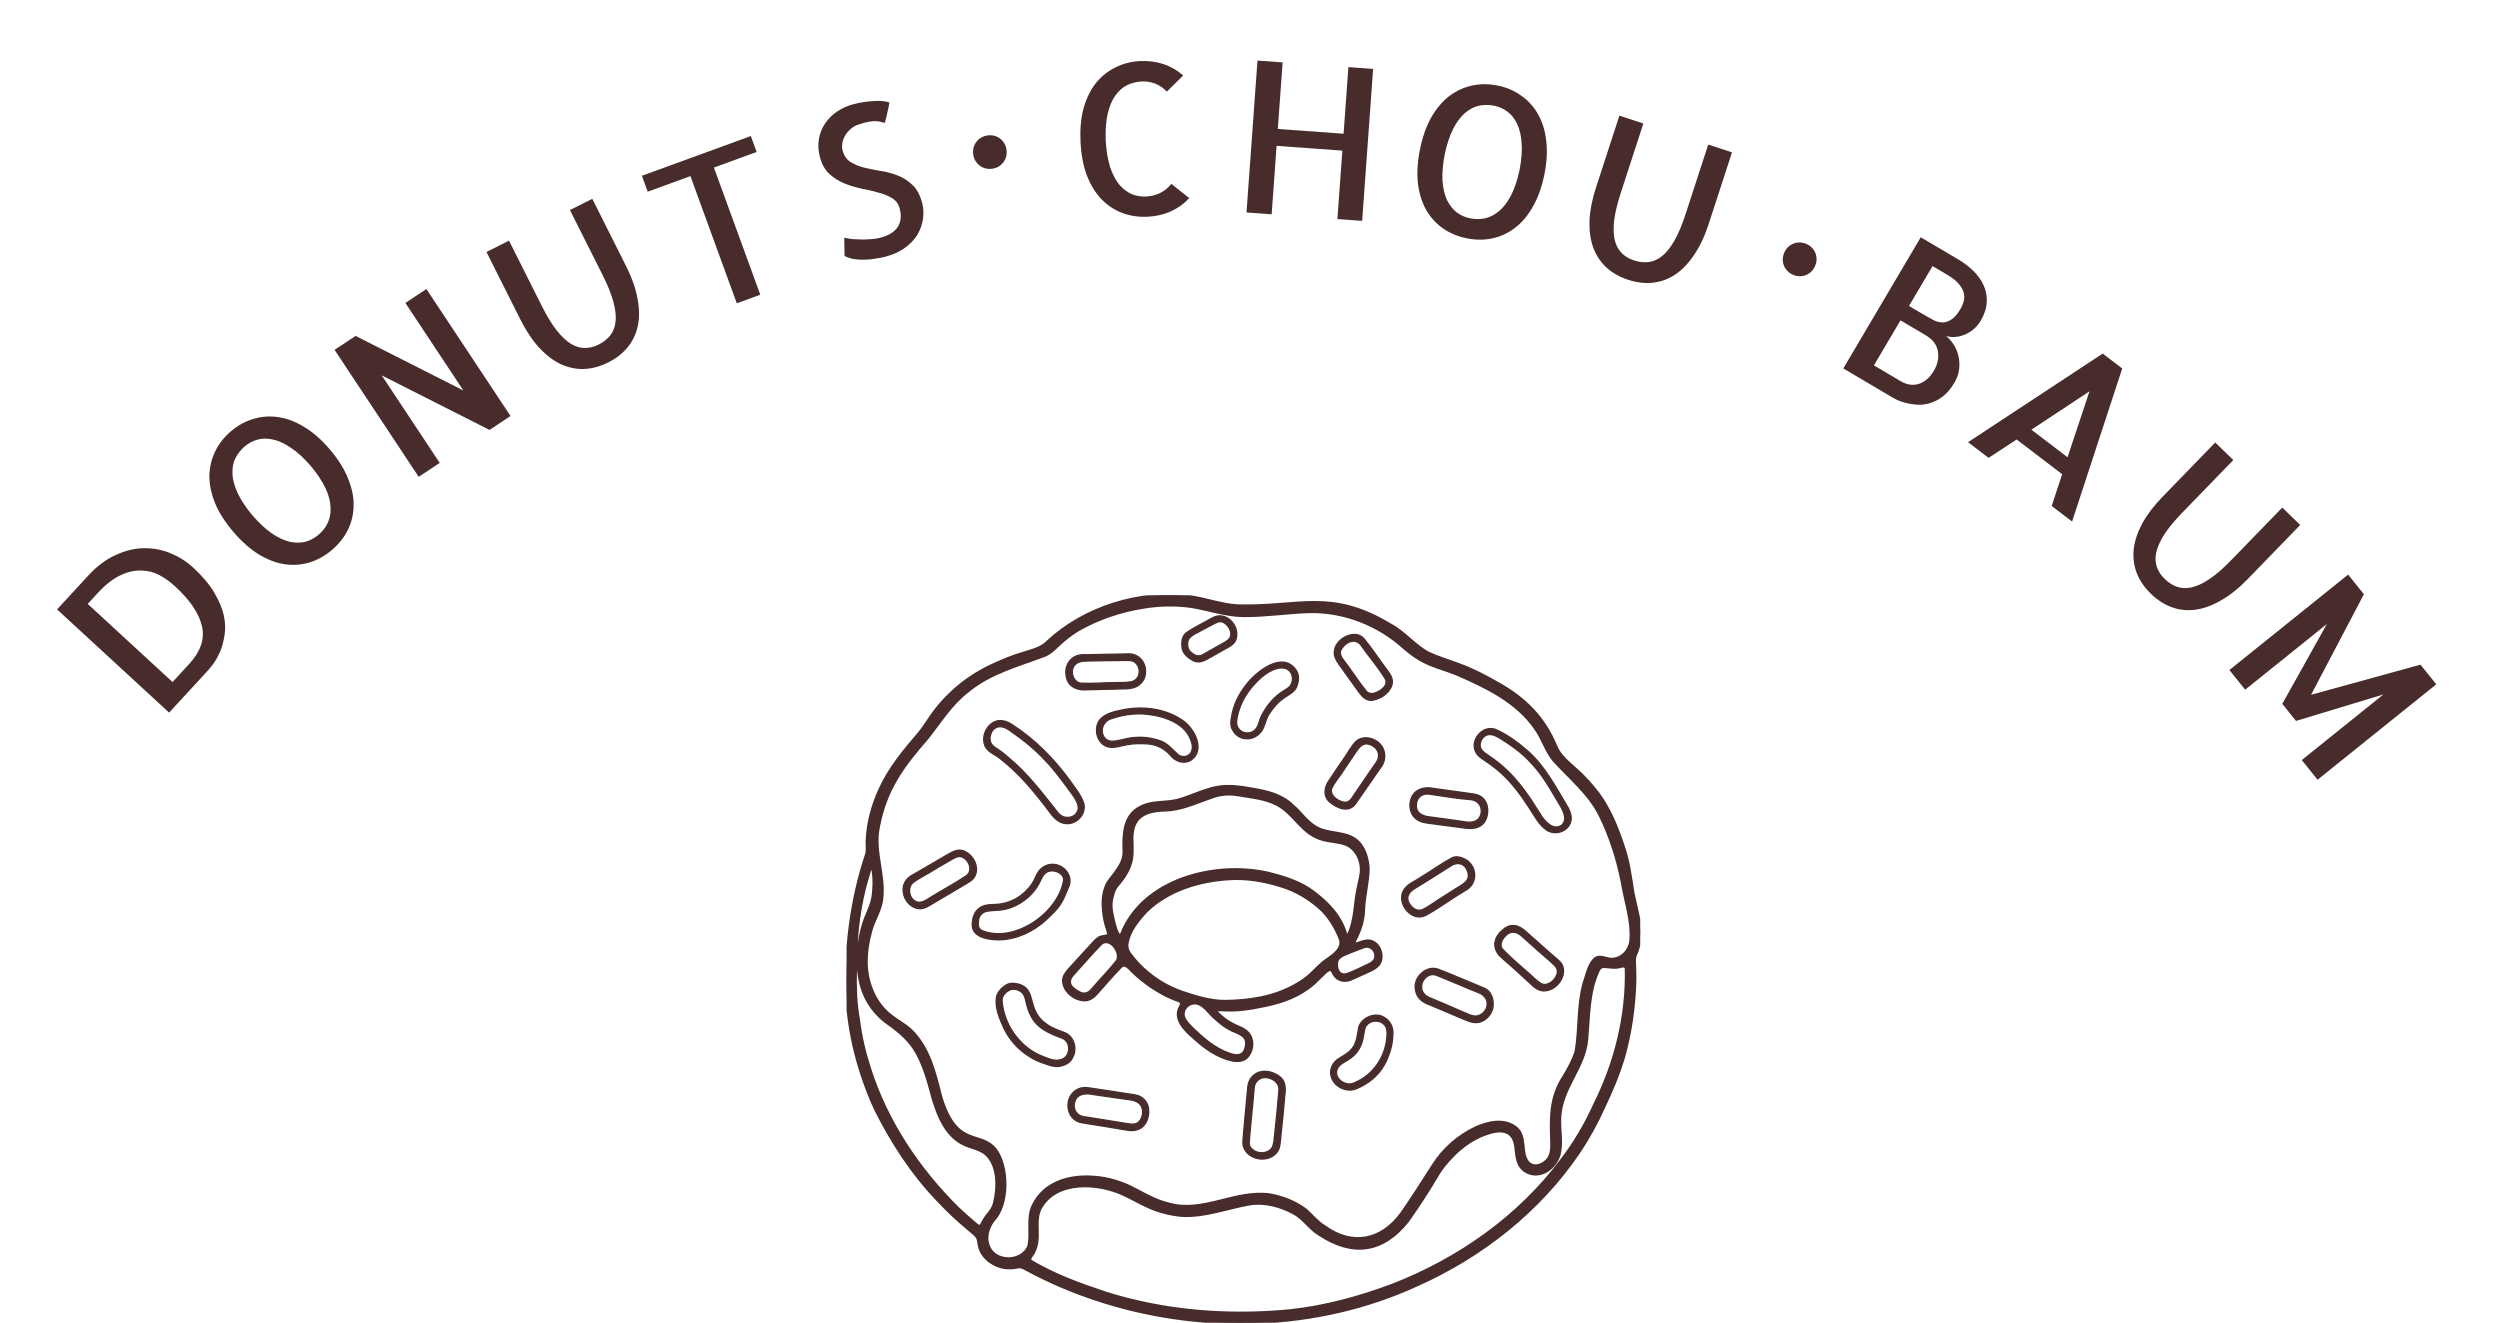 <svg width="189" height="100" viewBox="0 0 189 100" fill="none" xmlns="http://www.w3.org/2000/svg">
<path d="M14.613 42.918C15.31 43.56 15.837 44.187 16.194 44.799C16.55 45.397 16.791 45.965 16.916 46.506C17.034 47.039 17.055 47.539 16.978 48.007C16.908 48.467 16.8 48.877 16.652 49.237C16.497 49.59 16.333 49.891 16.159 50.142C15.977 50.385 15.837 50.56 15.738 50.667L12.784 53.874L4.315 46.072L6.665 43.521C7.321 42.808 8.011 42.289 8.735 41.965C9.458 41.626 10.17 41.453 10.87 41.446C11.577 41.432 12.253 41.559 12.898 41.827C13.536 42.089 14.107 42.452 14.613 42.918ZM14.303 50.196C15.164 49.261 15.486 48.312 15.27 47.347C15.053 46.383 14.378 45.379 13.244 44.334C12.892 44.01 12.505 43.731 12.082 43.497C11.66 43.264 11.198 43.143 10.696 43.134C10.194 43.11 9.668 43.228 9.118 43.486C8.561 43.738 7.979 44.193 7.372 44.852L6.631 45.656L13.043 51.563L14.303 50.196Z" fill="#482C2C"/>
<path d="M24.935 33.976C25.563 34.714 26.021 35.445 26.31 36.17C26.607 36.889 26.748 37.576 26.732 38.233C26.724 38.882 26.579 39.492 26.297 40.06C26.023 40.622 25.624 41.125 25.101 41.571C24.577 42.017 24.012 42.333 23.406 42.521C22.808 42.702 22.183 42.748 21.533 42.659C20.89 42.563 20.234 42.315 19.564 41.913C18.902 41.505 18.258 40.933 17.63 40.195C17.002 39.458 16.543 38.733 16.252 38.023C15.963 37.298 15.823 36.61 15.83 35.961C15.846 35.304 15.991 34.695 16.265 34.133C16.541 33.557 16.94 33.046 17.464 32.6C17.987 32.155 18.551 31.845 19.157 31.672C19.763 31.484 20.387 31.439 21.03 31.534C21.68 31.624 22.336 31.872 22.998 32.28C23.661 32.673 24.307 33.239 24.935 33.976ZM24.072 40.435C24.366 40.186 24.596 39.894 24.763 39.56C24.932 39.211 25.008 38.818 24.991 38.381C24.982 37.937 24.858 37.454 24.62 36.932C24.374 36.403 23.995 35.829 23.483 35.212C22.969 34.624 22.477 34.174 22.006 33.863C21.538 33.537 21.085 33.327 20.649 33.233C20.221 33.132 19.826 33.134 19.463 33.237C19.108 33.335 18.788 33.505 18.502 33.748C18.209 33.998 17.974 34.293 17.799 34.633C17.632 34.967 17.556 35.36 17.572 35.812C17.588 36.249 17.716 36.729 17.955 37.251C18.194 37.772 18.569 38.342 19.081 38.959C19.595 39.548 20.087 40.005 20.556 40.33C21.033 40.65 21.485 40.859 21.913 40.96C22.342 41.047 22.738 41.045 23.099 40.956C23.462 40.852 23.787 40.679 24.072 40.435Z" fill="#482C2C"/>
<path d="M32.236 21.85L38.596 31.45L37.007 32.503L28.859 28.379L33.243 34.997L31.653 36.049L25.294 26.449L26.883 25.396L35.031 29.52L30.647 22.903L32.236 21.85Z" fill="#482C2C"/>
<path d="M44.777 15.03L47.337 20.126C47.772 20.992 48.058 21.804 48.194 22.563C48.34 23.317 48.351 24 48.226 24.61C48.102 25.221 47.849 25.762 47.468 26.233C47.086 26.704 46.593 27.092 45.988 27.396C45.374 27.704 44.764 27.871 44.158 27.895C43.562 27.915 42.977 27.795 42.404 27.535C41.84 27.271 41.294 26.857 40.766 26.294C40.248 25.727 39.772 25.011 39.337 24.145L36.777 19.049L38.48 18.193L40.956 23.122C41.34 23.885 41.713 24.502 42.078 24.971C42.451 25.436 42.815 25.778 43.17 25.997C43.519 26.206 43.869 26.31 44.218 26.309C44.568 26.308 44.915 26.221 45.259 26.049C45.613 25.871 45.901 25.644 46.124 25.369C46.347 25.094 46.484 24.751 46.535 24.341C46.585 23.931 46.535 23.437 46.385 22.86C46.235 22.283 45.961 21.598 45.564 20.807L43.088 15.878L44.777 15.03Z" fill="#482C2C"/>
<path d="M56.763 10.285L57.202 11.489L53.972 12.666L57.478 22.282L55.702 22.929L52.196 13.314L48.967 14.492L48.528 13.288L56.763 10.285Z" fill="#482C2C"/>
<path d="M69.719 15.357C69.824 15.76 69.84 16.176 69.768 16.604C69.704 17.018 69.558 17.411 69.332 17.782C69.103 18.143 68.788 18.467 68.389 18.753C67.99 19.04 67.508 19.256 66.944 19.403C66.702 19.466 66.446 19.516 66.176 19.554C65.918 19.599 65.651 19.626 65.373 19.633C65.095 19.641 64.822 19.625 64.554 19.587C64.293 19.537 64.058 19.458 63.847 19.351L63.827 17.968C63.989 18.012 64.186 18.047 64.419 18.073C64.659 18.086 64.904 18.097 65.155 18.108C65.402 18.108 65.647 18.098 65.889 18.078C66.132 18.059 66.354 18.023 66.555 17.97C67.171 17.811 67.603 17.548 67.852 17.182C68.109 16.803 68.164 16.331 68.017 15.767C67.928 15.424 67.737 15.161 67.442 14.98C67.147 14.798 66.799 14.657 66.396 14.557C66.001 14.444 65.577 14.345 65.124 14.258C64.668 14.161 64.23 14.027 63.809 13.856C63.385 13.676 63.01 13.434 62.684 13.131C62.358 12.829 62.124 12.405 61.983 11.861C61.855 11.367 61.832 10.904 61.914 10.474C61.996 10.044 62.154 9.658 62.389 9.318C62.63 8.964 62.935 8.665 63.301 8.419C63.678 8.17 64.093 7.987 64.547 7.87C65.011 7.749 65.491 7.673 65.989 7.641C66.484 7.598 66.902 7.635 67.244 7.751C67.218 7.897 67.185 8.062 67.146 8.244C67.105 8.416 67.067 8.582 67.033 8.742C66.997 8.891 66.965 9.018 66.938 9.121C66.911 9.225 66.894 9.283 66.887 9.296C66.818 9.282 66.737 9.26 66.644 9.23C66.56 9.198 66.441 9.175 66.287 9.161C66.133 9.148 65.937 9.161 65.7 9.201C65.463 9.241 65.166 9.323 64.811 9.447C64.615 9.52 64.439 9.63 64.284 9.778C64.126 9.916 63.995 10.074 63.89 10.252C63.786 10.429 63.717 10.62 63.683 10.822C63.647 11.014 63.65 11.191 63.692 11.352C63.796 11.756 63.997 12.053 64.295 12.245C64.589 12.427 64.933 12.569 65.326 12.672C65.715 12.764 66.135 12.849 66.586 12.926C67.034 12.992 67.462 13.107 67.87 13.27C68.288 13.431 68.663 13.673 68.995 13.995C69.323 14.308 69.565 14.762 69.719 15.357Z" fill="#482C2C"/>
<path d="M74.631 10.242C74.868 10.204 75.09 10.224 75.298 10.304C75.505 10.384 75.679 10.51 75.821 10.682C75.962 10.853 76.052 11.058 76.09 11.295C76.127 11.524 76.106 11.746 76.027 11.961C75.947 12.168 75.822 12.343 75.65 12.484C75.478 12.625 75.274 12.715 75.037 12.753C74.808 12.79 74.586 12.77 74.371 12.691C74.163 12.611 73.989 12.485 73.848 12.313C73.705 12.134 73.615 11.93 73.578 11.7C73.54 11.464 73.561 11.241 73.641 11.034C73.721 10.827 73.847 10.652 74.018 10.511C74.198 10.369 74.402 10.279 74.631 10.242Z" fill="#482C2C"/>
<path d="M89.907 14.978C89.501 15.415 89.032 15.751 88.501 15.986C87.971 16.221 87.393 16.354 86.769 16.384C86.082 16.418 85.441 16.324 84.847 16.103C84.262 15.882 83.739 15.537 83.278 15.07C82.828 14.602 82.459 14.005 82.173 13.278C81.897 12.551 81.736 11.704 81.688 10.737C81.641 9.769 81.718 8.915 81.922 8.175C82.135 7.424 82.443 6.794 82.846 6.284C83.258 5.773 83.75 5.379 84.32 5.1C84.89 4.812 85.513 4.65 86.19 4.617C86.814 4.586 87.402 4.662 87.953 4.843C88.504 5.025 89.003 5.313 89.45 5.708L88.212 6.927C87.937 6.638 87.635 6.434 87.306 6.314C86.987 6.194 86.656 6.143 86.312 6.16C85.927 6.179 85.562 6.27 85.215 6.433C84.879 6.595 84.579 6.861 84.316 7.228C84.062 7.585 83.871 8.043 83.742 8.602C83.613 9.161 83.563 9.841 83.592 10.643C83.641 11.423 83.752 12.085 83.924 12.629C84.108 13.173 84.338 13.615 84.616 13.956C84.903 14.286 85.217 14.526 85.558 14.676C85.909 14.815 86.272 14.876 86.647 14.857C87.021 14.839 87.367 14.754 87.682 14.603C88.009 14.451 88.3 14.218 88.555 13.903L89.907 14.978Z" fill="#482C2C"/>
<path d="M103.808 5.21L102.979 16.696L101.108 16.561L101.482 11.387L96.511 11.028L96.137 16.202L94.236 16.064L95.066 4.579L96.967 4.716L96.603 9.75L101.575 10.109L101.938 5.075L103.808 5.21Z" fill="#482C2C"/>
<path d="M116.755 13.191C116.563 14.14 116.272 14.953 115.88 15.628C115.499 16.306 115.046 16.841 114.52 17.235C114.004 17.63 113.436 17.892 112.815 18.022C112.204 18.154 111.561 18.152 110.887 18.016C110.213 17.88 109.615 17.631 109.093 17.271C108.581 16.913 108.159 16.45 107.827 15.884C107.505 15.319 107.295 14.65 107.196 13.876C107.107 13.103 107.159 12.242 107.351 11.293C107.542 10.343 107.828 9.534 108.207 8.867C108.598 8.192 109.052 7.656 109.567 7.261C110.093 6.867 110.661 6.605 111.272 6.473C111.896 6.333 112.544 6.331 113.218 6.467C113.892 6.603 114.484 6.856 114.994 7.224C115.516 7.585 115.938 8.047 116.26 8.612C116.592 9.178 116.803 9.847 116.891 10.62C116.992 11.384 116.946 12.241 116.755 13.191ZM111.144 16.506C111.522 16.582 111.894 16.582 112.26 16.507C112.638 16.424 112.994 16.241 113.327 15.958C113.671 15.676 113.974 15.281 114.236 14.77C114.501 14.25 114.717 13.598 114.886 12.813C115.031 12.046 115.08 11.381 115.034 10.819C115 10.249 114.885 9.763 114.69 9.363C114.505 8.964 114.259 8.654 113.953 8.433C113.657 8.214 113.326 8.067 112.958 7.993C112.58 7.917 112.203 7.915 111.827 7.988C111.461 8.063 111.106 8.246 110.76 8.538C110.426 8.821 110.129 9.218 109.866 9.728C109.604 10.238 109.388 10.886 109.219 11.67C109.075 12.438 109.02 13.107 109.053 13.677C109.097 14.249 109.212 14.734 109.397 15.133C109.594 15.523 109.84 15.833 110.134 16.062C110.44 16.284 110.777 16.431 111.144 16.506Z" fill="#482C2C"/>
<path d="M130.939 11.517L129.174 16.939C128.874 17.861 128.506 18.639 128.069 19.275C127.642 19.913 127.169 20.406 126.651 20.752C126.133 21.098 125.573 21.305 124.97 21.372C124.368 21.438 123.745 21.367 123.101 21.157C122.447 20.945 121.897 20.634 121.449 20.225C121.011 19.82 120.68 19.323 120.455 18.735C120.24 18.15 120.143 17.472 120.164 16.701C120.195 15.934 120.361 15.089 120.661 14.168L122.426 8.745L124.239 9.335L122.531 14.58C122.267 15.392 122.099 16.093 122.027 16.683C121.965 17.277 121.984 17.776 122.082 18.18C122.184 18.575 122.359 18.895 122.608 19.14C122.856 19.385 123.164 19.568 123.531 19.687C123.907 19.809 124.271 19.851 124.623 19.813C124.976 19.774 125.314 19.627 125.638 19.371C125.963 19.115 126.274 18.729 126.574 18.213C126.873 17.697 127.16 17.018 127.434 16.176L129.142 10.931L130.939 11.517Z" fill="#482C2C"/>
<path d="M136.579 18.448C136.798 18.546 136.971 18.686 137.1 18.868C137.229 19.049 137.305 19.25 137.327 19.471C137.35 19.692 137.312 19.912 137.213 20.131C137.117 20.342 136.977 20.516 136.793 20.652C136.612 20.781 136.411 20.856 136.189 20.879C135.968 20.902 135.748 20.864 135.53 20.765C135.318 20.669 135.145 20.529 135.009 20.345C134.88 20.164 134.804 19.962 134.781 19.741C134.762 19.513 134.8 19.293 134.896 19.082C134.995 18.863 135.135 18.689 135.316 18.561C135.497 18.432 135.698 18.356 135.919 18.333C136.148 18.314 136.368 18.352 136.579 18.448Z" fill="#482C2C"/>
<path d="M147.119 25.398C147.309 25.547 147.489 25.744 147.659 25.989C147.829 26.234 147.954 26.514 148.035 26.828C148.124 27.147 148.152 27.49 148.117 27.856C148.087 28.214 147.964 28.576 147.747 28.944C147.482 29.392 147.187 29.738 146.862 29.982C146.537 30.226 146.207 30.394 145.874 30.488C145.555 30.577 145.237 30.613 144.921 30.596C144.619 30.575 144.337 30.53 144.076 30.46C143.823 30.396 143.607 30.322 143.426 30.24C143.25 30.148 143.135 30.086 143.081 30.055L139.354 27.854L145.208 17.938L148.061 19.622C148.483 19.871 148.862 20.161 149.198 20.492C149.534 20.824 149.792 21.188 149.97 21.583C150.147 21.978 150.223 22.404 150.196 22.86C150.174 23.306 150.023 23.767 149.742 24.243C149.578 24.521 149.382 24.75 149.155 24.93C148.933 25.102 148.704 25.233 148.469 25.324C148.234 25.415 147.992 25.466 147.744 25.477C147.51 25.483 147.301 25.457 147.119 25.398ZM143.686 28.815C144.162 29.096 144.624 29.163 145.073 29.017C145.522 28.871 145.898 28.542 146.2 28.031C146.486 27.546 146.587 27.056 146.505 26.56C146.423 26.064 146.113 25.657 145.575 25.339L143.678 24.219L141.668 27.623L143.686 28.815ZM145.518 23.836C145.716 23.953 145.92 24.067 146.132 24.18C146.344 24.293 146.565 24.358 146.798 24.374C147.03 24.39 147.264 24.322 147.498 24.171C147.742 24.024 147.983 23.749 148.221 23.345C148.317 23.184 148.392 23.005 148.448 22.808C148.509 22.602 148.515 22.387 148.465 22.165C148.415 21.942 148.291 21.711 148.093 21.473C147.895 21.235 147.589 20.994 147.177 20.751L146.1 20.115L144.321 23.129L144.388 23.169L145.518 23.836Z" fill="#482C2C"/>
<path d="M148.784 33.431L158.963 26.73L160.441 27.858L156.649 39.428L155.108 38.253L155.899 35.85L152.458 33.226L150.337 34.615L148.784 33.431ZM153.573 32.485L156.306 34.569L157.965 29.585L153.573 32.485Z" fill="#482C2C"/>
<path d="M173.895 39.688L169.923 43.781C169.248 44.476 168.575 45.013 167.903 45.391C167.238 45.777 166.597 46.011 165.98 46.094C165.362 46.177 164.768 46.116 164.198 45.91C163.628 45.705 163.1 45.367 162.614 44.895C162.12 44.417 161.763 43.895 161.541 43.331C161.326 42.775 161.247 42.183 161.304 41.556C161.369 40.936 161.58 40.285 161.938 39.602C162.304 38.926 162.824 38.24 163.499 37.545L167.471 33.453L168.839 34.78L164.997 38.738C164.402 39.351 163.943 39.907 163.619 40.405C163.302 40.911 163.099 41.367 163.009 41.773C162.927 42.173 162.943 42.537 163.059 42.867C163.174 43.197 163.37 43.496 163.647 43.764C163.931 44.04 164.239 44.238 164.573 44.358C164.906 44.478 165.275 44.495 165.678 44.408C166.082 44.321 166.532 44.111 167.028 43.78C167.524 43.448 168.08 42.965 168.697 42.33L172.539 38.372L173.895 39.688Z" fill="#482C2C"/>
<path d="M182.988 50.248L184.183 51.734L175.207 58.948L174.013 57.462L180.187 52.499L173.579 54.503L172.541 53.212L175.91 47.177L169.735 52.14L168.541 50.654L177.517 43.44L178.711 44.926L174.716 52.526L182.988 50.248Z" fill="#482C2C"/>
<g clip-path="url(#clip0_2125_7382)">
<path d="M123.866 69.308L123.862 69.286C123.747 68.711 123.587 68.104 123.468 67.518C123.274 66.292 123.123 65.054 122.697 63.88C122.245 62.52 121.69 61.166 120.841 60.007C120.331 59.342 119.773 58.706 119.137 58.152C118.558 57.63 117.918 57.136 117.621 56.391C116.722 54.231 115.277 52.793 113.245 51.659C112.283 51.102 111.294 50.592 110.244 50.213C109.492 49.931 108.711 49.708 107.985 49.362C106.917 48.791 106.167 47.778 105.086 47.217C100.585 44.506 98.214 45.922 93.581 45.787C92.316 45.726 91.124 45.242 89.871 45.092C86.127 44.634 82.019 45.915 79.239 48.473C78.74 49.012 78.007 49.164 77.334 49.38C76.542 49.609 75.769 49.935 75.014 50.285C73.272 51.08 71.736 52.319 70.593 53.861C70.223 54.362 69.909 54.899 69.517 55.385C68.383 56.705 67.25 58.057 66.525 59.653C65.969 60.85 65.612 62.158 65.545 63.483C65.518 63.833 65.591 64.19 65.517 64.532C64.351 68.001 63.89 71.676 64.022 75.335C64.177 78.258 64.948 81.157 66.157 83.819C67.413 86.338 68.951 88.724 70.913 90.758C71.58 91.462 72.269 92.135 73.017 92.755C73.294 93.017 73.644 93.227 73.866 93.537C74.001 93.745 73.974 94.027 74.049 94.279C74.176 94.75 74.502 95.161 74.909 95.424C75.567 95.867 76.255 95.963 77.015 95.779C77.293 95.763 77.519 95.943 77.759 96.061C79.331 96.899 80.977 97.604 82.668 98.175C90.559 100.846 99.499 100.65 107.105 97.16C111.996 94.983 116.355 91.561 119.367 87.117C120.085 86.049 120.71 84.907 121.238 83.733C121.843 82.478 122.381 81.188 122.772 79.858C123.272 78.088 123.525 76.254 123.603 74.415C123.613 74.061 123.612 73.707 123.602 73.353C123.614 72.983 123.518 72.6 123.633 72.243C124.07 71.334 124.075 70.279 123.866 69.308L123.866 69.308ZM74.389 92.219C74.274 92.392 74.203 92.645 74.088 92.686L74.076 92.69C73.98 92.723 73.844 92.597 73.707 92.482C73.268 92.106 72.826 91.728 72.409 91.326C69.428 88.38 67.011 84.766 65.743 80.754C65.348 79.538 65.065 78.317 64.91 77.049C64.684 75.824 64.653 74.579 64.687 73.336C64.675 71.275 64.863 69.203 65.353 67.201C65.469 66.731 65.615 66.268 65.751 65.804C65.859 65.452 65.955 65.595 65.996 65.855C66.096 66.478 66.07 67.135 65.99 67.766C65.881 68.493 65.49 69.136 65.275 69.833C64.874 71.174 64.707 72.623 64.991 74.009C65.217 75.297 65.887 76.412 66.921 77.226C67.736 77.794 68.54 78.424 69.104 79.258C69.853 80.431 70.184 81.79 70.547 83.115C70.877 84.144 71.266 85.215 72.079 85.971C72.302 86.18 72.563 86.364 72.845 86.498C73.386 86.766 73.998 86.834 74.482 87.205C75.505 88.073 75.457 89.773 75.164 90.974C75.043 91.465 74.65 91.806 74.389 92.22L74.389 92.219ZM120.527 83.544C119.868 85.006 119.045 86.398 118.072 87.672C114.857 91.99 110.27 95.208 105.269 97.148C102.766 98.088 100.151 98.801 97.49 99.082C92.856 99.523 88.106 99.161 83.651 97.764C81.687 97.117 79.692 96.394 77.92 95.326C77.8 95.189 77.922 95.03 78.016 94.898C78.158 94.698 78.259 94.478 78.326 94.243C78.603 93.318 78.21 92.296 78.633 91.396C79.793 89.187 83.031 89.388 84.992 90.332C85.63 90.625 86.234 90.989 86.878 91.269C87.66 91.616 88.491 91.816 89.337 91.9C91.086 91.996 92.753 91.335 94.449 91.034C95.587 90.842 96.753 91.162 97.757 91.69C98.528 92.079 98.998 92.883 99.729 93.321C102.248 94.987 104.518 94.702 106.417 92.33C107.189 91.23 107.935 90.111 108.614 88.951C108.84 88.553 109.107 88.181 109.413 87.84C110.208 86.912 111.171 86.144 112.333 85.731C112.875 85.542 113.527 85.374 114.048 85.679C115.061 86.351 114.1 88.054 115.577 88.678C116.648 89.087 117.783 88.106 117.933 87.048C118.105 86.052 117.812 85.036 117.977 84.043C118.234 82.096 119.806 80.565 119.968 78.589C120.134 76.843 120.08 75.03 120.829 73.401C120.9 73.25 121.007 73.106 121.183 73.084C121.598 73.072 122.031 73.213 122.435 73.097C122.611 73.057 122.876 72.954 122.927 73.201L122.931 73.218C123.022 76.789 122.126 80.362 120.527 83.544L120.527 83.544ZM123.286 71.014L123.283 71.036C123.237 71.867 122.509 72.634 121.642 72.488C121.313 72.436 120.956 72.248 120.641 72.429C120.108 72.818 119.973 73.694 119.75 74.294C119.262 75.996 119.434 77.797 119.133 79.522C118.923 80.153 118.598 80.751 118.258 81.322C117.122 83.029 117.248 84.599 117.299 86.541C117.295 86.811 117.279 87.088 117.182 87.342C116.959 87.943 116.091 88.414 115.554 87.909C114.906 87.197 115.436 85.942 114.633 85.274C113.766 84.543 112.51 84.823 111.564 85.252C110.258 85.867 109.132 86.85 108.357 88.067C107.566 89.289 106.798 90.526 105.963 91.717C104.463 93.784 102.24 94.26 100.128 92.716C99.586 92.392 99.21 91.898 98.745 91.481C97.961 90.884 97.004 90.503 96.035 90.323C93.438 89.933 90.953 91.756 88.359 91.01C87.476 90.803 86.675 90.368 85.882 89.939C84.873 89.389 83.753 89.039 82.6 88.977C80.809 88.856 78.936 89.402 78.101 91.12C77.632 92.067 77.984 93.175 77.773 94.168C77.593 94.772 76.902 95.134 76.305 95.152C74.629 95.159 74.157 93.487 75.109 92.259C76.26 91.063 76.243 88.251 75.285 86.931C74.107 85.43 72.342 86.878 71.139 82.937C70.69 81.157 70.246 79.215 68.876 77.892C68.428 77.466 67.869 77.186 67.386 76.804C66.171 75.89 65.551 74.365 65.502 72.873C65.487 72.046 65.609 71.219 65.832 70.419C66.054 69.544 66.626 68.774 66.685 67.858C66.869 66.079 66.054 64.349 66.409 62.581C66.95 59.653 68.26 57.928 70.158 55.745C71.107 54.533 71.94 53.19 73.185 52.244C74.868 50.85 77.031 50.299 79.034 49.535C79.378 49.378 79.659 49.123 79.925 48.86C80.387 48.409 80.904 48.008 81.449 47.661C82.975 46.779 84.666 46.203 86.406 45.924C87.613 45.717 88.858 45.691 90.071 45.864C91.391 46.076 92.665 46.542 94.015 46.554C95.677 46.57 97.328 46.303 98.99 46.252C101.656 46.196 104.266 47.246 106.222 49.048C106.673 49.425 107.153 49.782 107.681 50.041C108.451 50.431 109.306 50.635 110.104 50.959C112.329 51.922 114.695 53.05 116.094 55.111C116.621 55.847 116.852 56.718 117.419 57.434C118.642 58.806 120.14 59.985 120.968 61.668C121.757 63.277 122.296 64.988 122.639 66.742C122.87 68.154 123.381 69.573 123.286 71.014L123.286 71.014Z" fill="#482C2C" stroke="#482C2C" stroke-width="0.2"/>
<path d="M100.743 73.468L100.752 73.485C101.037 74.144 101.677 74.293 102.294 73.964C102.664 73.801 103.034 73.638 103.401 73.466C103.784 73.285 104.214 73.098 104.366 72.678C104.575 72.065 104.219 71.229 103.535 71.13C103.248 71.087 102.96 71.203 102.683 71.299C102.338 71.424 102.349 71.261 102.465 71.046C102.823 70.357 103.087 69.589 103.1 68.802C103.137 67.752 103.431 66.727 103.449 65.676C103.414 64.999 103.228 64.275 102.779 63.747C101.912 62.74 100.374 63.166 99.35 62.447C98.716 62.028 98.288 61.366 97.708 60.882C96.897 60.087 95.784 59.827 94.702 59.648C93.828 59.489 92.928 59.347 92.043 59.507C91.003 59.695 90.065 60.202 89.052 60.479C88.129 60.726 87.098 60.538 86.231 61.008C84.948 61.622 84.916 63.107 84.962 64.335C84.994 64.879 84.74 65.358 84.438 65.795C84.194 66.18 83.85 66.492 83.655 66.909C83.376 67.517 83.345 68.209 83.41 68.858C83.453 69.317 83.54 69.767 83.688 70.195C83.721 70.337 83.848 70.553 83.755 70.681C83.678 70.795 83.411 70.762 83.221 70.832C82.979 70.912 82.804 71.111 82.637 71.295C82.423 71.539 82.21 71.768 81.985 72.006C81.597 72.433 81.201 72.854 80.816 73.284C80.589 73.537 80.367 73.834 80.388 74.19C80.449 74.983 81.245 75.6 82.021 75.608C82.421 75.605 82.735 75.317 82.983 75.031C83.545 74.386 84.131 73.718 84.722 73.109C85.081 72.723 85.437 73.316 85.706 73.535C86.11 73.939 86.569 74.274 87.034 74.603C87.51 74.921 88.014 75.211 88.546 75.445C88.749 75.542 88.981 75.601 89.181 75.697C89.355 75.779 89.308 75.948 89.238 76.083C88.681 77.006 89.577 77.88 90.242 78.447C91.079 79.221 92.055 79.927 93.193 80.165C93.554 80.222 93.973 80.209 94.248 79.942C94.794 79.39 94.82 78.367 94.14 77.905C93.832 77.677 93.462 77.584 93.136 77.4C92.725 77.182 92.325 76.87 92.007 76.54C91.762 76.234 92.619 76.393 92.765 76.369C93.636 76.397 94.497 76.271 95.348 76.09C96.57 75.86 97.794 75.487 98.81 74.763C99.216 74.491 99.52 74.182 99.858 73.844C100.074 73.679 100.545 73.019 100.743 73.468V73.468ZM103.069 71.607L103.089 71.6C103.669 71.376 104.17 71.998 103.938 72.539C103.848 72.716 103.653 72.833 103.476 72.922C102.907 73.174 102.36 73.488 101.765 73.672C101.201 73.784 100.997 73.219 101.068 72.755C101.134 72.273 101.694 72.177 102.062 71.993C102.398 71.86 102.735 71.723 103.069 71.606V71.607ZM84.466 72.619L84.456 72.637C83.864 73.392 83.171 74.079 82.554 74.814C82.269 75.158 81.9 75.23 81.528 74.994C81.213 74.809 80.83 74.566 80.87 74.174C80.883 73.999 80.977 73.842 81.091 73.711C81.814 72.925 82.512 72.094 83.266 71.328C83.937 70.826 84.786 71.998 84.466 72.619ZM84.769 70.645L84.76 70.657C84.425 71.043 84.072 69.043 84.038 68.84C84.002 68.6 83.996 68.355 84.034 68.114C84.104 67.695 84.207 67.266 84.478 66.942C84.859 66.51 85.196 66.038 85.4 65.496C85.68 64.821 85.602 64.066 85.586 63.351C85.608 61.75 86.573 61.303 88.029 61.255C89.249 61.244 90.376 60.705 91.504 60.314C92.146 60.053 92.839 59.982 93.523 60.088C94.522 60.264 95.586 60.338 96.501 60.804C97.936 61.537 98.384 63.096 100.108 63.501C100.621 63.632 101.151 63.637 101.653 63.809C102.514 64.091 102.964 65.062 102.899 65.91C102.862 66.295 102.749 66.692 102.674 67.067C102.396 68.249 102.479 69.554 101.922 70.681C101.822 70.832 101.743 70.592 101.704 70.469C101.271 69.077 100.134 68.008 98.968 67.199C98.013 66.588 96.913 66.254 95.817 65.987C91.794 65.101 86.373 66.491 84.768 70.644L84.769 70.645ZM93.109 77.877C93.736 78.147 94.414 78.333 94.183 79.186C94.035 79.867 93.498 79.886 92.936 79.671C91.818 79.294 90.914 78.492 90.083 77.68C89.828 77.408 89.513 77.122 89.464 76.735C89.42 76.239 89.853 75.835 90.322 75.836C90.989 75.829 91.45 76.682 91.939 77.051L91.955 77.066C92.294 77.37 92.685 77.673 93.109 77.878L93.109 77.877ZM100.434 72.466L100.416 72.478C99.818 72.844 99.37 73.424 98.832 73.868C98.528 74.113 98.198 74.321 97.854 74.509C96.259 75.398 94.403 75.67 92.594 75.69C91.49 75.687 90.424 75.352 89.386 75.008C88.293 74.63 87.299 74.033 86.455 73.254C86.077 72.917 85.727 72.513 85.42 72.096C85.239 71.858 85.165 71.564 85.227 71.265C85.41 70.333 86.037 69.57 86.667 68.892C88.321 67.298 90.639 66.587 92.889 66.45C94.221 66.355 95.549 66.584 96.82 66.98C97.88 67.293 98.862 67.865 99.696 68.583C100.449 69.228 100.978 70.122 101.33 71.037C101.501 71.681 100.895 72.137 100.433 72.466L100.434 72.466Z" fill="#482C2C" stroke="#482C2C" stroke-width="0.2"/>
<path d="M74.489 56.433C74.716 56.882 75.271 57.058 75.642 57.372C76.332 57.913 76.962 58.524 77.553 59.169C78.215 59.906 78.821 60.681 79.415 61.469C79.708 61.883 80.135 62.271 80.668 62.265C81.428 62.298 82.126 61.514 81.938 60.759C81.716 60.06 81.205 59.483 80.793 58.887C79.63 57.312 78.222 55.894 76.574 54.821C76.127 54.51 75.54 54.319 75.039 54.647C74.445 55.045 74.21 55.802 74.48 56.415L74.488 56.433H74.489ZM74.933 55.418L74.941 55.399C75.052 55.123 75.331 54.918 75.641 54.938C76.126 54.968 76.482 55.357 76.87 55.609C77.779 56.249 78.603 57.007 79.343 57.833C79.861 58.438 80.353 59.074 80.816 59.718C81.186 60.231 81.884 61.014 81.275 61.598C81.047 61.803 80.674 61.851 80.379 61.741C80.089 61.636 79.921 61.361 79.737 61.13C79.22 60.48 78.712 59.826 78.166 59.197C77.604 58.541 77.006 57.915 76.341 57.36C76.017 57.075 75.686 56.8 75.321 56.57C74.86 56.313 74.728 55.908 74.933 55.418V55.418Z" fill="#482C2C" stroke="#482C2C" stroke-width="0.1"/>
<path d="M118.547 61.058C117.622 59.532 116.791 57.868 115.403 56.694C114.735 56.107 114.007 55.592 113.201 55.207C112.124 54.631 110.943 56.09 111.676 57.022C111.799 57.185 111.965 57.303 112.138 57.419C112.578 57.709 113.006 58.022 113.401 58.37C114.263 59.124 114.951 60.058 115.563 61.005C115.98 61.61 116.309 62.328 116.927 62.758C117.539 63.16 118.472 62.901 118.72 62.199C118.867 61.835 118.728 61.41 118.557 61.076L118.547 61.058H118.547ZM118.103 62.347L118.088 62.362C117.442 62.883 116.711 62.03 116.408 61.488C115.645 60.249 114.814 59.022 113.719 58.037C113.381 57.732 113.021 57.452 112.642 57.196C112.415 57.034 112.143 56.886 111.99 56.652C111.806 56.374 111.914 55.984 112.136 55.746C112.683 55.196 113.387 55.831 113.894 56.131C114.542 56.558 115.155 57.02 115.671 57.593C116.609 58.541 117.241 59.722 117.921 60.859C118.178 61.28 118.509 61.925 118.103 62.347V62.347Z" fill="#482C2C" stroke="#482C2C" stroke-width="0.1"/>
<path d="M75.547 71.051C76.877 71.018 78.141 70.418 79.11 69.52C79.547 69.105 80.005 68.69 80.295 68.153C80.486 67.819 80.607 67.444 80.764 67.107C80.945 66.769 80.931 66.362 80.735 66.028C80.327 65.302 79.363 65.115 78.739 65.65C78.479 65.857 78.343 66.189 78.205 66.491C77.983 66.952 77.622 67.349 77.216 67.669C76.703 68.069 76.065 68.313 75.401 68.369C74.89 68.405 74.306 68.354 73.921 68.758C73.624 69.04 73.521 69.456 73.503 69.853C73.444 70.878 74.747 71.046 75.526 71.052H75.547V71.051ZM74.317 70.383L74.296 70.373C73.949 70.239 73.917 69.944 73.975 69.591C74.001 69.222 74.275 68.941 74.647 68.881C75.115 68.804 75.594 68.848 76.053 68.721C76.654 68.577 77.206 68.281 77.695 67.856C78.12 67.49 78.458 67.035 78.682 66.526C78.778 66.316 78.89 66.097 79.086 65.967C79.53 65.657 80.373 65.922 80.419 66.499C80.061 68.965 76.753 71.308 74.317 70.383V70.383Z" fill="#482C2C" stroke="#482C2C" stroke-width="0.1"/>
<path d="M85.102 53.622L85.081 53.626C84.409 53.766 83.522 53.885 83.094 54.495C82.65 55.192 82.979 56.344 83.87 56.482C84.326 56.556 84.771 56.372 85.214 56.298C85.69 56.203 86.165 56.209 86.665 56.231C87.356 56.251 88.013 56.559 88.469 57.08C88.849 57.56 89.451 57.787 90.013 57.487C91.175 56.715 90.294 55.05 89.382 54.445C88.145 53.609 86.56 53.378 85.102 53.622V53.622ZM89.886 55.631L89.896 55.65C90.061 55.991 90.23 56.395 90.093 56.775C89.955 57.203 89.394 57.331 89.056 57.047C88.628 56.657 88.249 56.173 87.673 55.992C86.881 55.722 85.999 55.662 85.173 55.843C84.572 55.951 83.719 56.34 83.391 55.58C83.179 55.063 83.496 54.469 84.026 54.328C84.774 54.076 85.55 53.941 86.339 53.97C87.578 54.031 89.243 54.463 89.886 55.631L89.886 55.631Z" fill="#482C2C" stroke="#482C2C" stroke-width="0.1"/>
<path d="M81.116 79.897L81.124 79.88C81.439 79.25 81.191 78.359 80.511 78.078C80.03 77.895 79.528 77.733 79.109 77.418C77.605 76.382 78.391 74.899 77.127 74.438C76.796 74.332 76.411 74.282 76.109 74.44C75.779 74.631 75.46 74.949 75.352 75.297C75.172 76.131 75.565 76.985 75.895 77.735C76.344 78.66 77.044 79.422 77.93 79.937C78.254 80.145 78.621 80.297 78.999 80.415C79.284 80.507 79.569 80.625 79.865 80.629C80.364 80.631 80.931 80.384 81.116 79.897L81.116 79.897ZM80.314 80.072L80.295 80.081C79.733 80.309 79.122 79.973 78.596 79.769C77.011 79.048 75.89 77.401 75.755 75.677C75.721 75.277 76.055 74.95 76.415 74.811C76.725 74.721 77.102 74.86 77.312 75.086C77.459 75.256 77.515 75.491 77.565 75.711C77.646 76.099 77.763 76.494 77.959 76.841C78.443 77.774 79.388 78.149 80.319 78.494C80.96 78.763 80.951 79.806 80.315 80.072L80.314 80.072Z" fill="#482C2C" stroke="#482C2C" stroke-width="0.1"/>
<path d="M96.718 81.376L96.7 81.363C95.723 80.642 94.377 80.978 94.323 82.31C94.199 83.59 94.079 84.883 93.972 86.175C93.959 86.35 93.958 86.53 94.011 86.696C94.34 87.673 95.765 87.943 96.462 87.198C96.806 86.869 96.772 86.347 96.83 85.909C96.949 84.828 97.05 83.744 97.144 82.662C97.202 82.195 97.146 81.654 96.718 81.376L96.718 81.376ZM96.689 82.397C96.603 83.517 96.483 84.644 96.366 85.766C96.314 86.102 96.334 86.499 96.153 86.787C95.835 87.237 95.115 87.264 94.702 86.909C94.543 86.793 94.438 86.624 94.436 86.423C94.535 85.054 94.701 83.683 94.81 82.3C94.817 81.937 95.043 81.608 95.393 81.496C95.943 81.331 96.719 81.755 96.689 82.376V82.398V82.397Z" fill="#482C2C" stroke="#482C2C" stroke-width="0.1"/>
<path d="M112.122 74.67L112.102 74.661C111.011 74.221 109.923 73.731 108.822 73.31C107.868 72.869 106.773 73.911 107.019 74.875C107.121 75.468 107.54 75.769 108.075 75.963C108.913 76.308 109.777 76.691 110.633 77.039C110.885 77.143 111.13 77.267 111.404 77.294C112.088 77.401 112.73 76.847 112.858 76.193C112.962 75.587 112.761 74.895 112.122 74.67V74.67ZM112.43 75.916L112.43 75.936C112.418 76.345 112.078 76.724 111.678 76.804C111.276 76.868 110.909 76.613 110.544 76.479C109.755 76.132 108.954 75.792 108.156 75.459C107.688 75.295 107.38 74.919 107.495 74.406C107.558 74.099 107.805 73.816 108.099 73.714C108.446 73.595 108.775 73.819 109.093 73.932C109.977 74.286 110.84 74.676 111.726 75.025C112.117 75.151 112.457 75.488 112.43 75.916Z" fill="#482C2C" stroke="#482C2C" stroke-width="0.1"/>
<path d="M93.18 55.172L93.191 55.191C93.638 56.034 94.732 56.056 95.314 55.346C95.643 54.95 95.654 54.397 95.946 53.977C96.253 53.49 96.644 53.044 97.13 52.724C97.453 52.494 97.87 52.312 98.022 51.923C98.19 51.525 98.247 51.042 97.984 50.662C96.965 49.173 94.971 50.773 94.203 51.781C93.634 52.502 93.238 53.324 93.096 54.247C93.043 54.556 93.011 54.896 93.18 55.173V55.172ZM94.939 51.612C95.446 51.067 96.353 50.351 97.138 50.522C97.702 50.677 97.862 51.334 97.567 51.816C97.386 52.078 97.044 52.201 96.793 52.395C96.184 52.833 95.71 53.45 95.37 54.117C95.233 54.388 95.187 54.697 95.046 54.966C94.639 55.701 93.523 55.486 93.483 54.635L93.482 54.615C93.566 53.5 94.164 52.414 94.939 51.612H94.939Z" fill="#482C2C" stroke="#482C2C" stroke-width="0.1"/>
<path d="M80.715 51.488C80.966 52.007 81.592 52.203 82.146 52.146C82.852 52.13 83.553 52.113 84.251 52.096C84.785 52.056 85.358 52.141 85.863 51.931C86.223 51.762 86.523 51.415 86.582 51.017C86.737 50.158 86.124 49.367 85.22 49.437C84.162 49.456 83.099 49.48 82.046 49.5C80.891 49.41 80.294 50.457 80.707 51.469L80.716 51.487L80.715 51.488ZM81.219 50.313L81.232 50.297C81.462 50.004 81.874 49.971 82.226 49.971C83.247 49.957 84.272 49.927 85.294 49.928C86.219 49.867 86.456 51.267 85.578 51.531C85.163 51.627 84.736 51.589 84.306 51.606C83.441 51.61 82.569 51.692 81.709 51.65C81.124 51.564 80.882 50.757 81.219 50.313V50.313Z" fill="#482C2C" stroke="#482C2C" stroke-width="0.1"/>
<path d="M104.627 76.906L104.608 76.895C103.967 76.496 102.963 76.926 102.726 77.632C102.616 78.208 102.593 78.844 102.185 79.311C101.902 79.663 101.468 79.847 101.112 80.096C100.086 80.896 100.711 82.276 101.909 82.403C102.355 82.452 102.77 82.213 103.146 82.005C103.962 81.546 104.606 80.793 104.929 79.917C105.162 79.381 105.287 78.806 105.3 78.224C105.356 77.692 105.102 77.16 104.627 76.906H104.627ZM104.842 78.481L104.839 78.502C104.7 79.943 103.794 81.264 102.452 81.832C101.651 82.286 100.555 81.301 101.269 80.556C101.534 80.304 101.845 80.201 102.134 79.975C102.698 79.567 102.985 78.968 103.088 78.273C103.137 78.005 103.141 77.708 103.317 77.506C103.694 77.047 104.52 77.106 104.782 77.651C104.895 77.906 104.869 78.211 104.842 78.481Z" fill="#482C2C" stroke="#482C2C" stroke-width="0.1"/>
<path d="M107.747 69.22L107.767 69.212C108.8 68.649 109.753 67.926 110.766 67.325C111.726 66.847 111.71 65.53 110.819 64.99C110.514 64.82 110.112 64.692 109.772 64.851C108.969 65.285 108.214 65.84 107.426 66.312C106.993 66.618 106.402 66.827 106.126 67.287C105.532 68.246 106.679 69.715 107.747 69.221V69.22ZM106.458 68.119L106.452 68.1C106.335 67.722 106.599 67.38 106.915 67.198C107.835 66.634 108.754 66.048 109.678 65.468C110.095 65.171 110.645 65.218 110.878 65.72C111.309 66.557 110.609 66.84 110.023 67.207C109.698 67.412 109.366 67.623 109.041 67.832C108.56 68.116 108.062 68.52 107.543 68.766C107.067 68.97 106.614 68.546 106.458 68.119Z" fill="#482C2C" stroke="#482C2C" stroke-width="0.1"/>
<path d="M73.665 66.302L73.676 66.284C74.087 65.561 73.579 64.597 72.839 64.325C72.435 64.168 72.021 64.385 71.668 64.591C70.806 65.088 69.936 65.597 69.083 66.096C68.43 66.416 68.134 66.963 68.335 67.68C68.489 68.215 68.971 68.692 69.552 68.697C69.871 68.705 70.165 68.514 70.448 68.347C70.934 68.058 71.42 67.772 71.906 67.484C72.34 67.225 72.775 66.972 73.209 66.711C73.382 66.603 73.554 66.476 73.665 66.302V66.302ZM73.068 66.196L73.052 66.209C72.153 66.807 71.186 67.32 70.267 67.891C69.864 68.164 69.425 68.395 69.021 68.004C68.702 67.693 68.652 67.052 69.005 66.741C69.512 66.352 70.122 66.083 70.668 65.725C71.141 65.452 71.602 65.168 72.074 64.905C72.224 64.824 72.386 64.746 72.557 64.755C73.173 64.794 73.635 65.793 73.068 66.196Z" fill="#482C2C" stroke="#482C2C" stroke-width="0.1"/>
<path d="M85.792 82.774L85.771 82.769C84.616 82.592 83.442 82.403 82.287 82.237C81.227 82.065 80.494 83.045 80.816 84.035C80.959 84.502 81.347 84.819 81.823 84.885C82.4 84.977 82.977 85.065 83.552 85.162C83.963 85.231 84.374 85.3 84.785 85.369C85.185 85.429 85.569 85.542 85.96 85.41C86.605 85.233 86.881 84.536 86.838 83.918C86.835 83.336 86.364 82.84 85.792 82.773V82.774ZM86.145 84.758L86.131 84.774C85.797 85.152 85.238 84.922 84.81 84.879C83.895 84.743 82.984 84.577 82.066 84.44C81.368 84.394 81.029 83.789 81.3 83.16C81.52 82.684 82.088 82.644 82.547 82.731C83.296 82.841 84.05 82.945 84.8 83.058C85.267 83.151 85.859 83.099 86.194 83.493C86.475 83.84 86.433 84.421 86.144 84.759L86.145 84.758Z" fill="#482C2C" stroke="#482C2C" stroke-width="0.1"/>
<path d="M106.88 61.731C107.243 62.205 107.88 62.216 108.437 62.295C109.135 62.387 109.849 62.481 110.536 62.574C111.292 62.715 112.108 62.656 112.387 61.813C112.562 61.279 112.486 60.606 112.001 60.254C111.686 60.013 111.279 60.023 110.905 59.957C110.047 59.836 109.18 59.726 108.323 59.6C107.673 59.453 106.949 59.679 106.695 60.336C106.519 60.786 106.562 61.335 106.867 61.715L106.881 61.731L106.88 61.731ZM107.082 60.806L107.084 60.785C107.119 60.24 107.571 59.947 108.097 60.043C109.06 60.175 110.025 60.352 110.999 60.437C111.602 60.432 112.042 60.801 111.98 61.435C111.871 62.15 111.254 62.239 110.65 62.114C109.805 61.987 108.943 61.874 108.102 61.761C107.54 61.71 107 61.454 107.082 60.806Z" fill="#482C2C" stroke="#482C2C" stroke-width="0.1"/>
<path d="M118.09 72.92C117.998 72.756 117.853 72.626 117.711 72.502C117.323 72.178 116.948 71.836 116.569 71.501C116.174 71.151 115.777 70.793 115.383 70.451C114.843 69.935 114.23 69.763 113.626 70.285C112.846 70.919 112.778 71.803 113.582 72.451C114.27 73.055 114.958 73.661 115.623 74.291C115.958 74.631 116.367 74.981 116.881 74.9C117.744 74.793 118.475 73.756 118.1 72.938L118.09 72.92L118.09 72.92ZM117.729 73.557L117.725 73.578C117.631 74.007 117.217 74.415 116.771 74.43C116.491 74.421 116.273 74.196 116.07 74.024C115.248 73.264 114.355 72.555 113.581 71.744C113.256 71.312 113.757 70.69 114.139 70.52C114.584 70.348 114.951 70.664 115.254 70.96C115.573 71.241 115.856 71.508 116.173 71.782C116.609 72.18 117.068 72.54 117.504 72.959C117.67 73.114 117.779 73.335 117.729 73.557V73.557Z" fill="#482C2C" stroke="#482C2C" stroke-width="0.1"/>
<path d="M100.481 60.592C101.068 61.109 101.998 61.518 102.523 60.701C103.126 59.849 103.715 58.97 104.316 58.114C104.946 57.39 104.753 56.304 103.851 55.908C103.416 55.707 102.84 55.723 102.488 56.075C102.149 56.435 101.925 56.872 101.642 57.283C101.254 57.823 100.893 58.383 100.525 58.934C100.149 59.418 99.995 60.111 100.465 60.577L100.481 60.592L100.481 60.592ZM100.666 59.624L100.671 59.604C100.898 59.116 101.334 58.654 101.618 58.177C101.856 57.822 102.094 57.471 102.326 57.122C102.604 56.74 102.881 56.136 103.444 56.251C104.159 56.431 104.47 57.115 103.99 57.717C103.393 58.566 102.811 59.439 102.227 60.298C102.089 60.53 101.857 60.711 101.575 60.637C101.105 60.546 100.542 60.148 100.666 59.624L100.666 59.624Z" fill="#482C2C" stroke="#482C2C" stroke-width="0.1"/>
<path d="M102.758 52.351L102.77 52.368C103.02 52.71 103.334 53.007 103.771 52.934C104.382 52.839 105.048 52.393 105.226 51.79C105.353 51.393 105.136 51.011 104.899 50.703C104.289 49.895 103.741 49.038 103.094 48.264C102.444 47.546 101.087 48.237 100.908 49.074C100.72 49.763 101.331 50.297 101.663 50.831C102.027 51.339 102.394 51.849 102.758 52.351L102.758 52.351ZM101.387 49.114L101.397 49.096C101.757 48.484 102.545 48.16 102.978 48.9C103.548 49.705 104.229 50.486 104.738 51.341C104.951 51.807 104.449 52.182 104.058 52.344C103.802 52.469 103.485 52.479 103.286 52.247C102.686 51.507 102.177 50.686 101.591 49.928C101.413 49.703 101.231 49.393 101.387 49.115V49.114Z" fill="#482C2C" stroke="#482C2C" stroke-width="0.1"/>
<path d="M90.189 49.936L90.209 49.945C90.777 50.237 91.334 49.765 91.828 49.51C92.174 49.3 92.54 49.119 92.889 48.913C93.115 48.779 93.32 48.632 93.414 48.395C93.765 47.563 93.026 46.481 92.111 46.564C91.745 46.608 91.44 46.85 91.116 47.008C90.656 47.266 90.18 47.496 89.747 47.797C89.314 48.078 89.3 48.63 89.39 49.092C89.498 49.475 89.853 49.757 90.189 49.936L90.189 49.936ZM89.87 48.303L89.881 48.286C90.128 47.965 90.553 47.835 90.89 47.624C91.205 47.463 91.526 47.286 91.829 47.13C92.016 47.035 92.228 46.956 92.425 47.022C92.821 47.19 93.173 47.708 93.02 48.14C92.94 48.349 92.734 48.47 92.55 48.581C92.009 48.879 91.465 49.195 90.924 49.498C90.738 49.599 90.525 49.624 90.338 49.522C90.08 49.384 89.839 49.188 89.796 48.885C89.765 48.693 89.78 48.474 89.871 48.303L89.87 48.303Z" fill="#482C2C" stroke="#482C2C" stroke-width="0.1"/>
</g>
<defs>
<clipPath id="clip0_2125_7382">
<rect width="60" height="55" fill="white" transform="translate(64 45)"/>
</clipPath>
</defs>
</svg>
